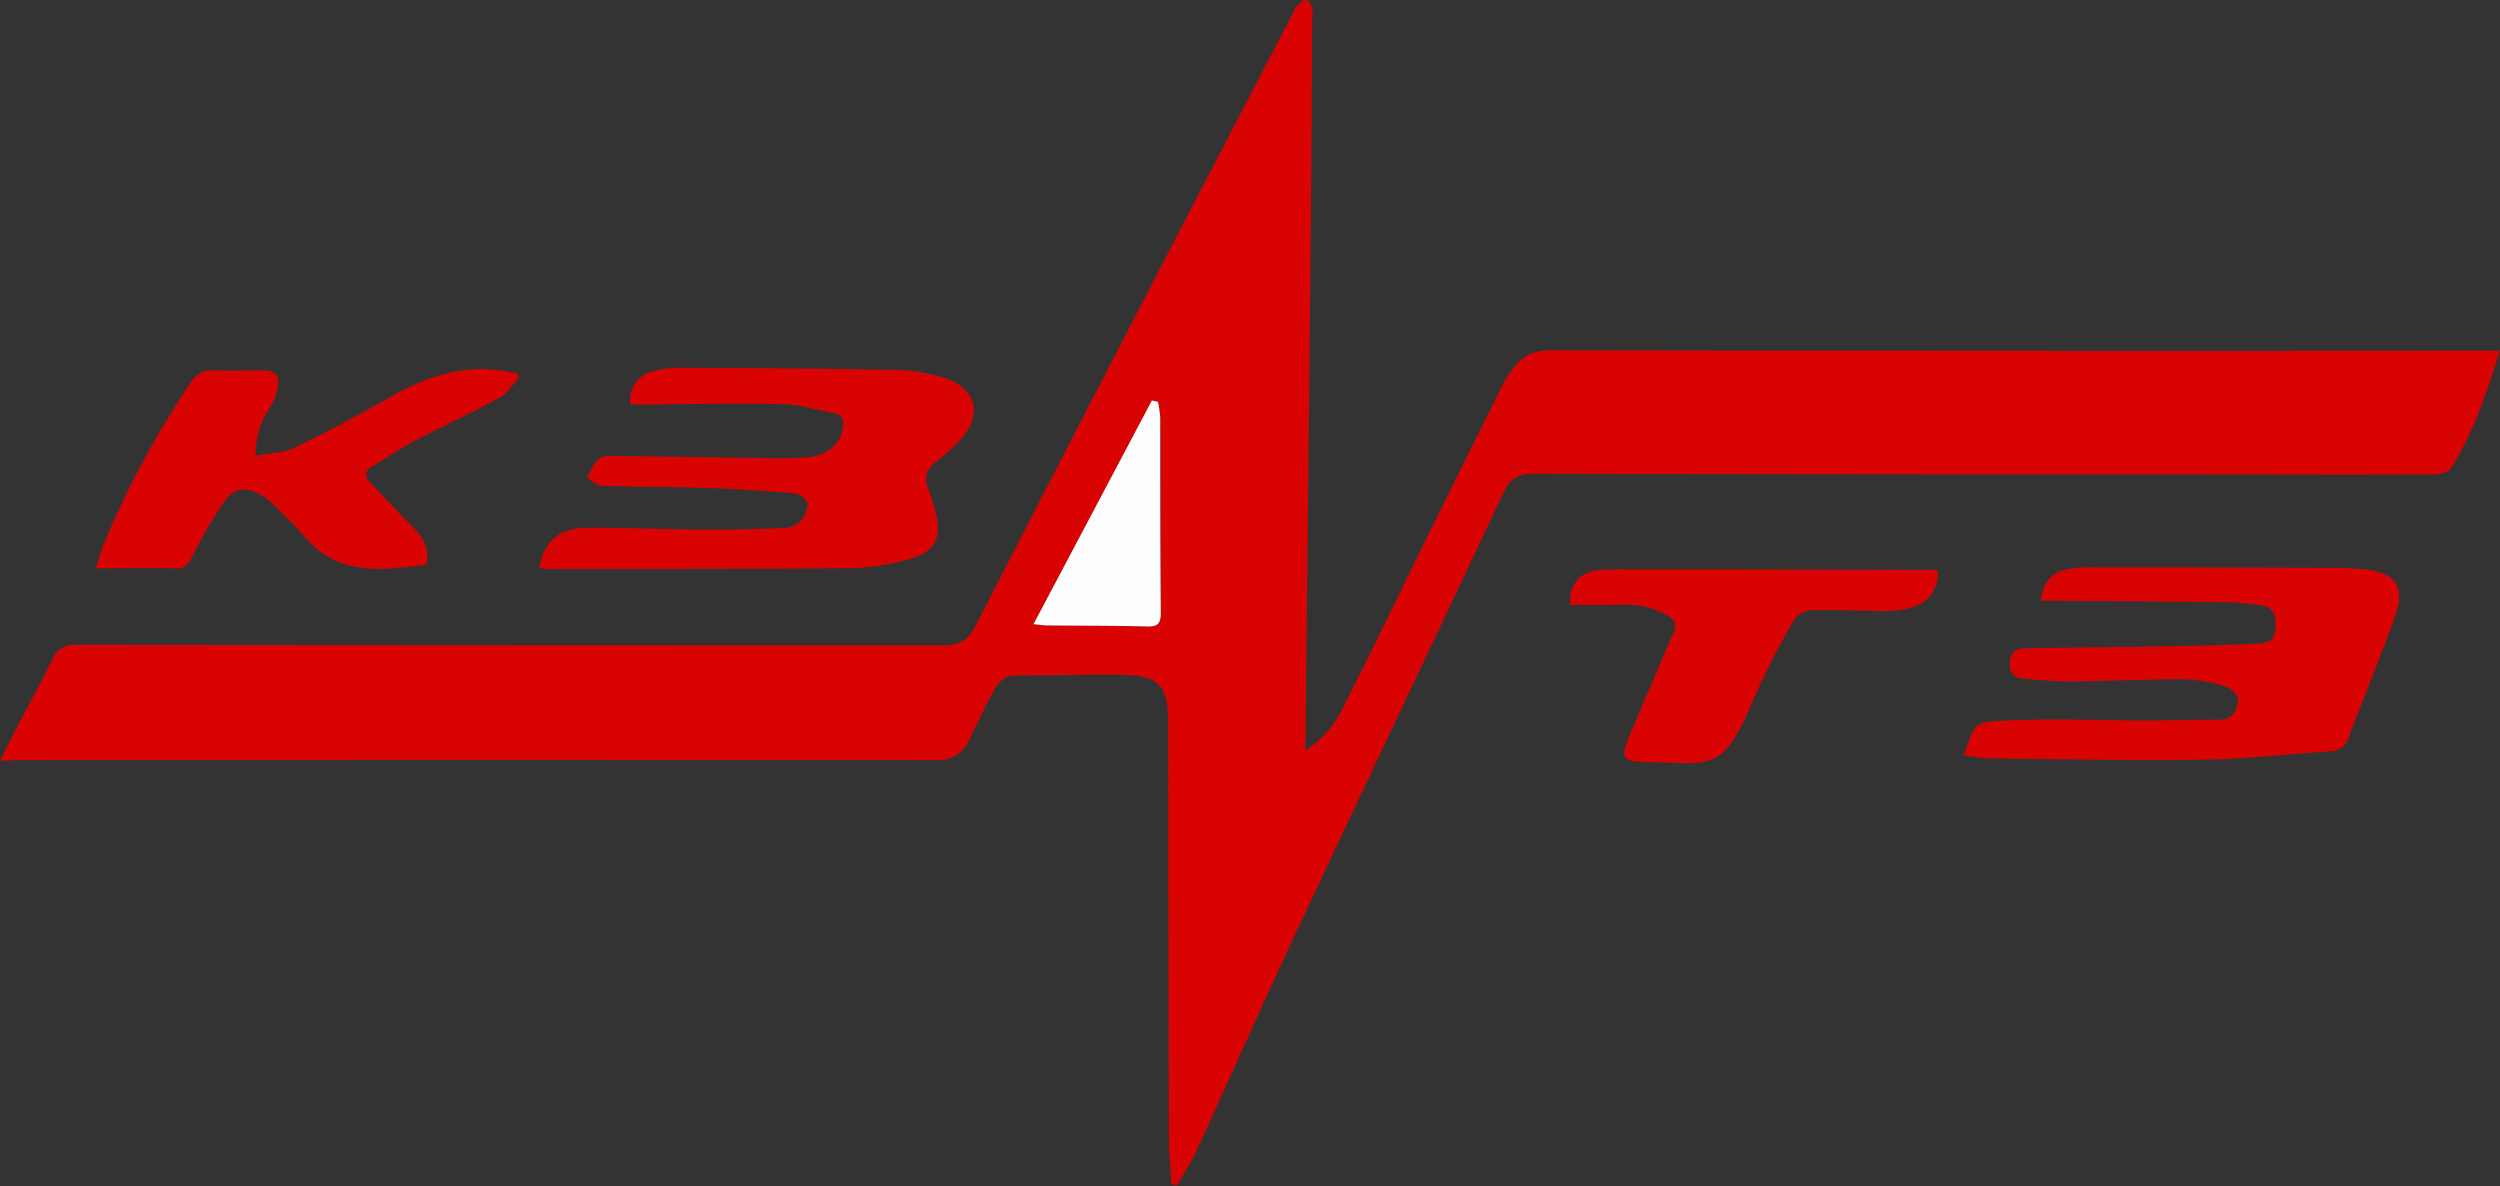 <svg xmlns="http://www.w3.org/2000/svg" viewBox="0 0 449.71 213.39"><rect x="0" y="0" width="449.71" height="213.39" fill="#333333" stroke="none"/><defs><style>.cls-1{fill:#d80302;}.cls-2{fill:#fefdfd;}</style></defs><title>kzate-logo</title><g id="Слой_2" data-name="Слой 2"><g id="Слой_1-2" data-name="Слой 1"><path class="cls-1" d="M0,136.82c1.41-2.76,2.46-4.88,3.56-7,2-3.75,4-7.44,5.89-11.25A4.06,4.06,0,0,1,13.69,116q78,.07,156,.08c2.92,0,4.37-.78,5.78-3.5Q203.85,57.37,232.58,2.36a6.51,6.51,0,0,1,1-1.63c.4-.38,1.13-.84,1.53-.71s.74.9.94,1.45a4.26,4.26,0,0,1,0,1.43c-.09,13.84-.14,27.67-.28,41.51q-.43,43.79-.93,87.57c0,.86,0,1.71,0,3a18.36,18.36,0,0,0,6.87-8c4.92-9.59,9.57-19.33,14.34-29s9.7-19.61,14.58-29.4a18.69,18.69,0,0,1,1.64-2.35c1.64-2.33,3.76-3.22,6.73-3.21q83.75.14,167.49.07h3.2c-2.39,7.57-4.72,14.76-8.85,21.18-.48.74-2.07,1.08-3.14,1.08-15.84.07-31.68,0-47.52,0q-57.22,0-114.46-.12c-2.78,0-4.18,1.06-5.28,3.42-12.35,26.25-24.81,52.44-37.11,78.7-6.13,13.1-12,26.33-18,39.46-1,2.24-2.4,4.32-3.62,6.47l-1-.31c-.15-2.72-.43-5.45-.44-8.17q-.1-37.56-.14-75.11c0-6.27-1.73-8.17-8.08-8.28s-13,.1-19.43.11c-2.26,0-3.23,1.63-4.1,3.2-1.51,2.72-2.78,5.57-4.17,8.36a6,6,0,0,1-6,3.67q-82.44-.12-164.86,0ZM208.3,72.28l-1.07-.23-21.31,40.26c1.25.11,1.88.22,2.51.22,6,.06,12,0,18,.19,2,0,2.41-.68,2.4-2.5-.08-11.67-.05-23.35-.1-35A19.54,19.54,0,0,0,208.3,72.28Z"/><path class="cls-1" d="M97,102.08c.89-4.75,3.62-7.13,8.67-7.15,7.11,0,14.23.28,21.34.33,4.64,0,9.27-.08,13.9-.26a4.59,4.59,0,0,0,2.84-1,5,5,0,0,0,1.55-3.17c0-.72-1.32-2-2.14-2.05-5.47-.5-11-.86-16.43-1-6.21-.22-12.44-.17-18.65-.4-.86,0-1.69-1-2.53-1.48.72-1.15,1.23-2.58,2.23-3.38.75-.59,2.14-.49,3.24-.48,8.88.08,17.75.24,26.63.34a70.07,70.07,0,0,0,7.67-.12c3.58-.35,5.86-2.44,6.32-5.25.23-1.37,0-2.37-1.53-2.66-3.05-.57-6.08-1.57-9.13-1.64-8.23-.19-16.47,0-24.71.06H113.4a5.26,5.26,0,0,1,3.9-5.93,17.27,17.27,0,0,1,5-.68c13,.06,26.07.12,39.1.38a31.18,31.18,0,0,1,8.46,1.43c5.85,1.83,7,6.9,2.77,11.24a30.39,30.39,0,0,1-4.06,3.73c-2.08,1.45-2.37,3.16-1.48,5.36a35,35,0,0,1,1.24,3.88c1.21,4.44-.2,7.19-4.69,8.36a41.52,41.52,0,0,1-9.89,1.66c-18.56.18-37.11.13-55.67.15A8.07,8.07,0,0,1,97,102.08Z"/><path class="cls-1" d="M353.22,135.84c2.25-6.08,1.6-5.93,8.17-6.24,8.06-.39,16.15,0,24.23,0,4.55,0,9.11-.14,13.67-.14,2.49,0,3.14-1.89,3.31-3.65.07-.73-1.33-2.08-2.27-2.34a31.1,31.1,0,0,0-7.74-1.29c-6.63,0-13.26.35-19.89.41-2.87,0-5.75-.25-8.61-.5-1.71-.14-2.69-.9-2.56-2.93s1.27-2.52,2.81-2.55c6.71-.13,13.43-.15,20.14-.27,7.11-.13,14.22-.21,21.32-.54,3.21-.15,3.64-1,3.47-4.13a2.6,2.6,0,0,0-2.43-2.76,47.51,47.51,0,0,0-5.68-.57c-10.48-.13-21-.19-31.43-.27h-2.58c.29-3.5,2.05-5.36,5.48-5.81a38.33,38.33,0,0,1,5-.2q20.52,0,41,.07a57.26,57.26,0,0,1,7.18.35c5.17.63,6.86,3.19,5.09,8.18-2.34,6.62-5,13.12-7.53,19.67-.26.67-.55,1.34-.75,2a3.62,3.62,0,0,1-3.64,2.84c-7.42.46-14.82,1.36-22.24,1.47-12.87.19-25.74-.07-38.62-.2A46.72,46.72,0,0,1,353.22,135.84Z"/><path class="cls-1" d="M46,82c2.55-.51,5-.52,7-1.48,5.95-2.89,11.77-6,17.54-9.29,5.92-3.33,12.08-5.45,19-4.67,1.15.13,2.29.39,3.43.59l.45.78c-1.2,1.25-2.19,2.87-3.64,3.66-4.89,2.67-10,5-14.91,7.57-2.68,1.41-5.2,3.12-7.81,4.66-1.34.78-1.62,1.73-.54,2.88,2.57,2.73,5.12,5.48,7.77,8.12,1.87,1.87,3,3.91,2.43,6.78-8,1-15.92,2.12-22-5.13-1.49-1.77-3.2-3.36-4.85-5a12.69,12.69,0,0,0-2.72-2.32c-3.26-1.76-5-1.53-7.15,1.58a78.34,78.34,0,0,0-5.46,9.51c-.7,1.37-1.39,2.06-3,2-4.61-.11-9.23,0-14.34,0,.65-1.91,1.08-3.49,1.72-5A165.93,165.93,0,0,1,34.36,68.72a4.22,4.22,0,0,1,4-2.1c2.95.1,5.92,0,8.87,0,2.31,0,3.09.76,2.74,3.07a9.92,9.92,0,0,1-1.47,3.71A14.46,14.46,0,0,0,46,82Z"/><path class="cls-1" d="M282.48,108.82c-.33-3.48,1.62-5.94,5-6.26,1.67-.15,3.35-.15,5-.14q26.63,0,53.23.09h2.8a6.13,6.13,0,0,1-4.24,6.64,16.27,16.27,0,0,1-4.69.77c-4.55,0-9.11-.25-13.66-.15a4.17,4.17,0,0,0-3.09,1.6,133.47,133.47,0,0,0-7.12,13.81c-5.73,13.65-7.33,12.2-18.75,11.92-5.5-.13-5.66-.52-3.54-5.48,2.51-5.87,4.95-11.78,7.55-17.61.76-1.72.35-2.54-1.19-3.43a16.11,16.11,0,0,0-8.79-1.78C288.2,108.87,285.33,108.82,282.48,108.82Z"/><path class="cls-2" d="M208.3,72.28a19.54,19.54,0,0,1,.41,2.92c0,11.67,0,23.35.1,35,0,1.82-.41,2.55-2.4,2.5-6-.17-12-.13-18-.19-.63,0-1.26-.11-2.51-.22l21.31-40.26Z"/></g></g></svg>